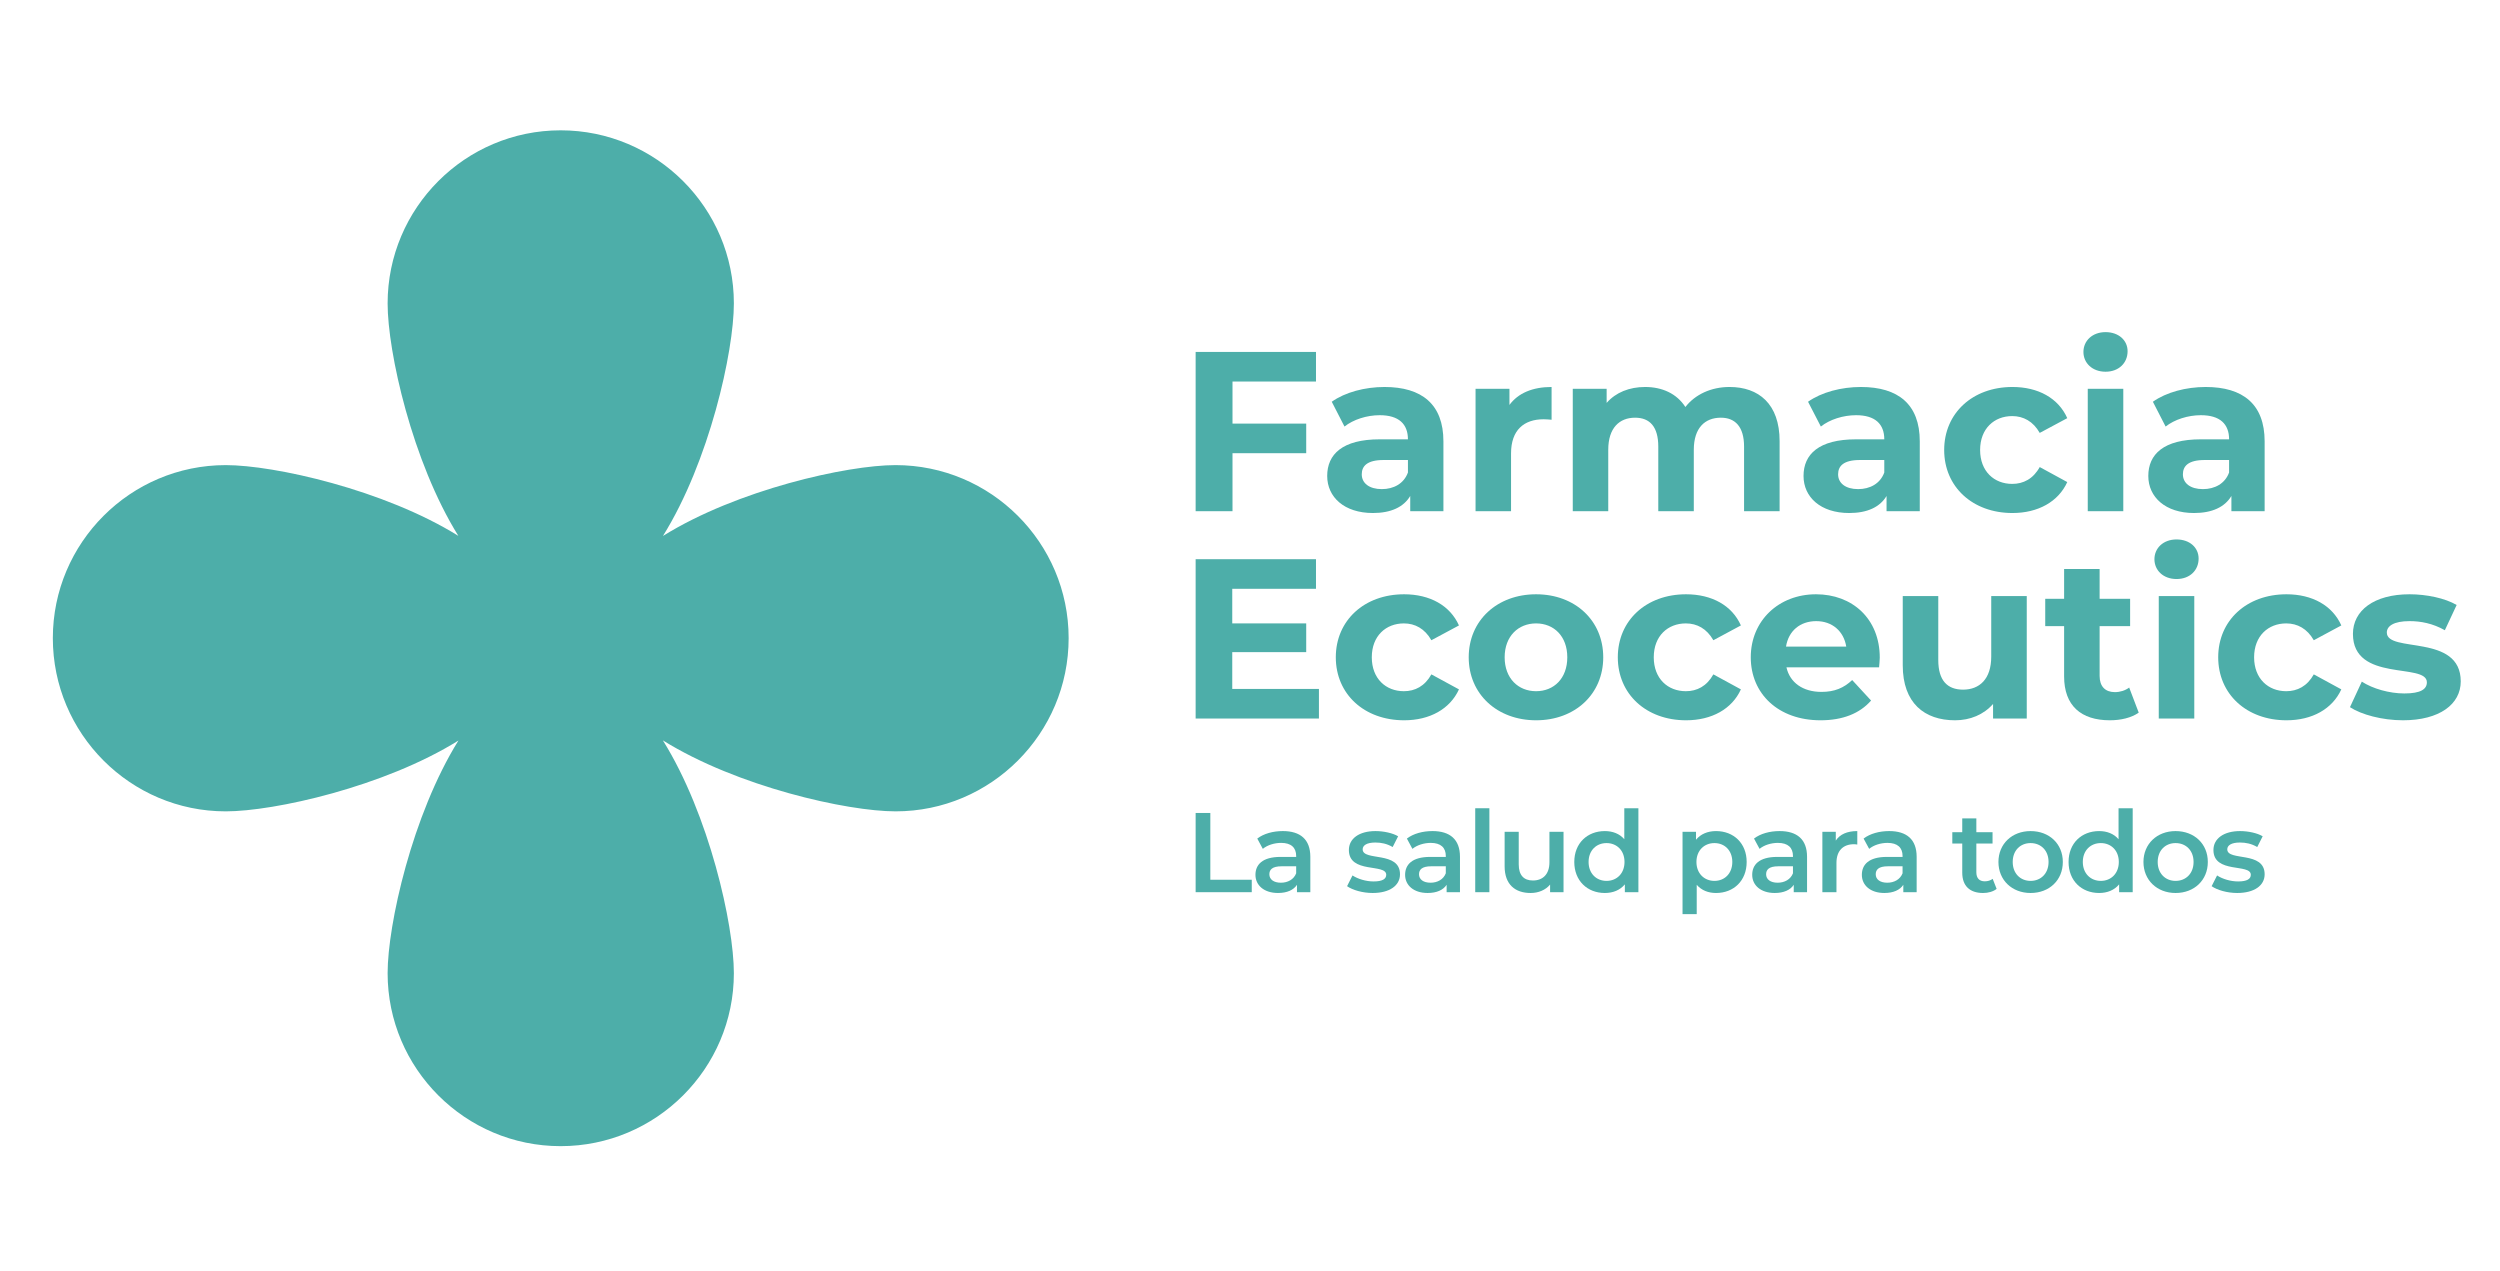<?xml version="1.0" encoding="utf-8"?>
<!-- Generator: Adobe Illustrator 16.0.0, SVG Export Plug-In . SVG Version: 6.00 Build 0)  -->
<!DOCTYPE svg PUBLIC "-//W3C//DTD SVG 1.1//EN" "http://www.w3.org/Graphics/SVG/1.1/DTD/svg11.dtd">
<svg version="1.1" id="Capa_1" xmlns="http://www.w3.org/2000/svg" xmlns:xlink="http://www.w3.org/1999/xlink" x="0px" y="0px"
	 width="241px" height="122.5px" viewBox="0 0 582.039 245.544" enable-background="new 0 0 582.039 245.544"
	 xml:space="preserve">
<g>
	<path fill-rule="evenodd" clip-rule="evenodd" fill="#4DAEA9" d="M130.524,241.689c-22.212,0-40.281-18.062-40.281-40.271
		c0-11.247,5.717-36.863,16.49-54.166c-17.306,10.782-42.915,16.492-54.171,16.492c-22.197,0-40.262-18.094-40.262-40.327
		c0-22.21,18.065-40.284,40.262-40.284c11.249,0,36.838,5.708,54.149,16.473C95.946,82.307,90.243,56.736,90.243,45.496
		c0-22.228,18.069-40.307,40.281-40.307c22.235,0,40.333,18.075,40.333,40.296c0,11.244-5.722,36.845-16.513,54.144
		c17.295-10.778,42.898-16.497,54.147-16.497c22.224,0,40.304,18.074,40.304,40.284c0,22.233-18.071,40.327-40.288,40.327
		c-11.257,0-36.881-5.731-54.182-16.528c10.805,17.303,16.531,42.938,16.531,54.202
		C170.857,223.627,152.759,241.689,130.524,241.689z"/>
	<g>
		<path fill="#4DAEA9" d="M278.363,164.12h3.421v15.546h9.645v2.897h-13.066V164.12z"/>
		<path fill="#4DAEA9" d="M305.065,174.324v8.239h-3.108v-1.72c-0.787,1.216-2.318,1.906-4.428,1.906c-3.211,0-5.24-1.77-5.24-4.225
			c0-2.343,1.582-4.175,5.852-4.175h3.63v-0.212c0-1.934-1.154-3.052-3.498-3.052c-1.578,0-3.216,0.513-4.269,1.389l-1.29-2.394
			c1.503-1.158,3.692-1.746,5.952-1.746C302.717,168.335,305.065,170.254,305.065,174.324z M301.77,178.167v-1.635h-3.393
			c-2.246,0-2.852,0.835-2.852,1.866c0,1.177,1.003,1.958,2.685,1.958C299.819,180.356,301.218,179.599,301.77,178.167z"/>
		<path fill="#4DAEA9" d="M313.619,181.166l1.263-2.503c1.238,0.818,3.139,1.398,4.905,1.398c2.072,0,2.948-0.58,2.948-1.553
			c0-2.685-8.694-0.169-8.694-5.769c0-2.658,2.396-4.404,6.193-4.404c1.861,0,4.001,0.45,5.271,1.211l-1.271,2.505
			c-1.345-0.792-2.689-1.05-4.03-1.05c-2.007,0-2.954,0.663-2.954,1.585c0,2.83,8.691,0.309,8.691,5.812
			c0,2.631-2.428,4.352-6.367,4.352C317.229,182.75,314.881,182.059,313.619,181.166z"/>
		<path fill="#4DAEA9" d="M339.905,174.324v8.239h-3.108v-1.72c-0.794,1.216-2.317,1.906-4.428,1.906
			c-3.212,0-5.237-1.77-5.237-4.225c0-2.343,1.574-4.175,5.842-4.175h3.632v-0.212c0-1.934-1.158-3.052-3.506-3.052
			c-1.57,0-3.206,0.513-4.268,1.389l-1.285-2.394c1.506-1.158,3.695-1.746,5.96-1.746
			C337.556,168.335,339.905,170.254,339.905,174.324z M336.605,178.167v-1.635h-3.396c-2.234,0-2.84,0.835-2.84,1.866
			c0,1.177,0.99,1.958,2.686,1.958C334.665,180.356,336.05,179.599,336.605,178.167z"/>
		<path fill="#4DAEA9" d="M343.457,163.019h3.296v19.544h-3.296V163.019z"/>
		<path fill="#4DAEA9" d="M364.014,168.499v14.064h-3.127v-1.782c-1.048,1.278-2.712,1.969-4.533,1.969
			c-3.601,0-6.054-1.969-6.054-6.218v-8.033h3.284v7.59c0,2.549,1.213,3.751,3.299,3.751c2.289,0,3.85-1.425,3.85-4.237v-7.104
			H364.014z"/>
		<path fill="#4DAEA9" d="M381.445,163.019v19.544h-3.153v-1.823c-1.114,1.337-2.732,2.01-4.662,2.01
			c-4.076,0-7.112-2.846-7.112-7.224c0-4.369,3.036-7.19,7.112-7.19c1.813,0,3.429,0.604,4.533,1.9v-7.217H381.445z
			 M378.212,175.526c0-2.693-1.813-4.396-4.188-4.396c-2.367,0-4.176,1.702-4.176,4.396c0,2.686,1.809,4.406,4.176,4.406
			C376.4,179.932,378.212,178.211,378.212,175.526z"/>
		<path fill="#4DAEA9" d="M406.65,175.526c0,4.378-3.027,7.224-7.134,7.224c-1.79,0-3.37-0.61-4.492-1.906v6.824h-3.304v-19.169
			h3.136v1.849c1.104-1.341,2.741-2.012,4.66-2.012C403.623,168.335,406.65,171.173,406.65,175.526z M403.309,175.526
			c0-2.693-1.792-4.396-4.163-4.396c-2.357,0-4.188,1.702-4.188,4.396c0,2.686,1.831,4.406,4.188,4.406
			C401.517,179.932,403.309,178.211,403.309,175.526z"/>
		<path fill="#4DAEA9" d="M420.71,174.324v8.239h-3.1v-1.72c-0.792,1.216-2.326,1.906-4.423,1.906c-3.22,0-5.246-1.77-5.246-4.225
			c0-2.343,1.58-4.175,5.845-4.175h3.643v-0.212c0-1.934-1.157-3.052-3.505-3.052c-1.582,0-3.223,0.513-4.27,1.389l-1.292-2.394
			c1.494-1.158,3.686-1.746,5.958-1.746C418.369,168.335,420.71,170.254,420.71,174.324z M417.429,178.167v-1.635h-3.396
			c-2.25,0-2.853,0.835-2.853,1.866c0,1.177,1.004,1.958,2.682,1.958C415.474,180.356,416.872,179.599,417.429,178.167z"/>
		<path fill="#4DAEA9" d="M432.406,168.335v3.136c-0.287-0.044-0.521-0.076-0.765-0.076c-2.499,0-4.084,1.474-4.084,4.344v6.824
			h-3.281v-14.064h3.124v2.052C428.355,169.077,430.061,168.335,432.406,168.335z"/>
		<path fill="#4DAEA9" d="M446.227,174.324v8.239h-3.105v-1.72c-0.787,1.216-2.32,1.906-4.423,1.906c-3.21,0-5.23-1.77-5.23-4.225
			c0-2.343,1.564-4.175,5.835-4.175h3.643v-0.212c0-1.934-1.159-3.052-3.508-3.052c-1.584,0-3.22,0.513-4.268,1.389l-1.297-2.394
			c1.499-1.158,3.695-1.746,5.965-1.746C443.883,168.335,446.227,170.254,446.227,174.324z M442.946,178.167v-1.635h-3.4
			c-2.243,0-2.846,0.835-2.846,1.866c0,1.177,0.997,1.958,2.682,1.958C440.996,180.356,442.382,179.599,442.946,178.167z"/>
		<path fill="#4DAEA9" d="M464.848,181.79c-0.796,0.646-1.979,0.96-3.158,0.96c-3.083,0-4.848-1.642-4.848-4.736v-6.772h-2.313
			V168.6h2.313v-3.211h3.283v3.211h3.771v2.641h-3.771v6.679c0,1.371,0.688,2.113,1.959,2.113c0.684,0,1.343-0.193,1.843-0.579
			L464.848,181.79z"/>
		<path fill="#4DAEA9" d="M465.267,175.526c0-4.21,3.159-7.19,7.483-7.19c4.376,0,7.507,2.98,7.507,7.19
			c0,4.226-3.131,7.224-7.507,7.224C468.426,182.75,465.267,179.751,465.267,175.526z M476.936,175.526
			c0-2.693-1.796-4.396-4.186-4.396c-2.375,0-4.159,1.702-4.159,4.396c0,2.686,1.784,4.406,4.159,4.406
			C475.14,179.932,476.936,178.211,476.936,175.526z"/>
		<path fill="#4DAEA9" d="M496.525,163.019v19.544h-3.158v-1.823c-1.1,1.337-2.738,2.01-4.656,2.01
			c-4.079,0-7.116-2.846-7.116-7.224c0-4.369,3.037-7.19,7.116-7.19c1.813,0,3.418,0.604,4.521,1.9v-7.217H496.525z
			 M493.293,175.526c0-2.693-1.82-4.396-4.19-4.396c-2.375,0-4.192,1.702-4.192,4.396c0,2.686,1.817,4.406,4.192,4.406
			C491.473,179.932,493.293,178.211,493.293,175.526z"/>
		<path fill="#4DAEA9" d="M499.029,175.526c0-4.21,3.162-7.19,7.475-7.19c4.37,0,7.511,2.98,7.511,7.19
			c0,4.226-3.141,7.224-7.511,7.224C502.191,182.75,499.029,179.751,499.029,175.526z M510.697,175.526
			c0-2.693-1.787-4.396-4.193-4.396c-2.365,0-4.158,1.702-4.158,4.396c0,2.686,1.793,4.406,4.158,4.406
			C508.91,179.932,510.697,178.211,510.697,175.526z"/>
		<path fill="#4DAEA9" d="M514.903,181.166l1.268-2.503c1.231,0.818,3.131,1.398,4.893,1.398c2.088,0,2.959-0.58,2.959-1.553
			c0-2.685-8.7-0.169-8.7-5.769c0-2.658,2.41-4.404,6.195-4.404c1.865,0,4.001,0.45,5.269,1.211l-1.268,2.505
			c-1.341-0.792-2.689-1.05-4.035-1.05c-2,0-2.941,0.663-2.941,1.585c0,2.83,8.701,0.309,8.701,5.812
			c0,2.631-2.436,4.352-6.389,4.352C518.511,182.75,516.17,182.059,514.903,181.166z"/>
	</g>
	<g>
		<path fill="#4DAEA9" d="M286.945,63.667v9.806h17.161v6.886h-17.161v13.503h-8.582V56.785h28.021v6.882H286.945z"/>
		<path fill="#4DAEA9" d="M336.05,77.599v16.263h-7.726v-3.547c-1.539,2.598-4.507,3.971-8.686,3.971
			c-6.678,0-10.647-3.707-10.647-8.631c0-5.036,3.544-8.527,12.23-8.527h6.567c0-3.553-2.117-5.617-6.567-5.617
			c-3.016,0-6.143,1.004-8.203,2.643l-2.966-5.774c3.12-2.221,7.738-3.437,12.279-3.437C331.023,64.942,336.05,68.967,336.05,77.599
			z M327.79,84.854v-2.91h-5.664c-3.867,0-5.087,1.428-5.087,3.334c0,2.07,1.757,3.443,4.666,3.443
			C324.465,88.722,326.839,87.453,327.79,84.854z"/>
		<path fill="#4DAEA9" d="M361.233,64.942v7.627c-0.694-0.055-1.227-0.11-1.854-0.11c-4.555,0-7.585,2.492-7.585,7.948v13.455
			h-8.262V65.366h7.891v3.758C353.439,66.371,356.828,64.942,361.233,64.942z"/>
		<path fill="#4DAEA9" d="M414.321,77.55v16.312h-8.275V78.819c0-4.61-2.058-6.727-5.405-6.727c-3.706,0-6.298,2.384-6.298,7.468
			v14.301h-8.268V78.819c0-4.61-1.958-6.727-5.403-6.727c-3.649,0-6.246,2.384-6.246,7.468v14.301h-8.261V65.366h7.887v3.282
			c2.117-2.436,5.295-3.705,8.959-3.705c3.968,0,7.355,1.53,9.372,4.66c2.269-2.917,5.988-4.66,10.275-4.66
			C409.434,64.942,414.321,68.861,414.321,77.55z"/>
		<path fill="#4DAEA9" d="M446.953,77.599v16.263h-7.735v-3.547c-1.536,2.598-4.498,3.971-8.691,3.971
			c-6.668,0-10.638-3.707-10.638-8.631c0-5.036,3.548-8.527,12.239-8.527h6.563c0-3.553-2.123-5.617-6.563-5.617
			c-3.024,0-6.153,1.004-8.207,2.643l-2.98-5.774c3.13-2.221,7.741-3.437,12.303-3.437
			C441.925,64.942,446.953,68.967,446.953,77.599z M438.691,84.854v-2.91h-5.661c-3.866,0-5.089,1.428-5.089,3.334
			c0,2.07,1.749,3.443,4.659,3.443C435.352,88.722,437.742,87.453,438.691,84.854z"/>
		<path fill="#4DAEA9" d="M452.636,79.613c0-8.583,6.617-14.671,15.892-14.671c5.979,0,10.695,2.592,12.764,7.258l-6.412,3.436
			c-1.526-2.7-3.815-3.918-6.41-3.918c-4.188,0-7.47,2.914-7.47,7.895c0,4.98,3.282,7.893,7.47,7.893
			c2.595,0,4.884-1.162,6.41-3.921l6.412,3.496c-2.068,4.558-6.785,7.205-12.764,7.205
			C459.253,94.286,452.636,88.196,452.636,79.613z"/>
		<path fill="#4DAEA9" d="M485.056,56.785c0-2.599,2.074-4.614,5.148-4.614c3.061,0,5.132,1.909,5.132,4.449
			c0,2.751-2.071,4.77-5.132,4.77C487.13,61.39,485.056,59.372,485.056,56.785z M486.063,65.366h8.273v28.496h-8.273V65.366z"/>
		<path fill="#4DAEA9" d="M527.243,77.599v16.263h-7.737v-3.547c-1.543,2.598-4.51,3.971-8.699,3.971
			c-6.668,0-10.649-3.707-10.649-8.631c0-5.036,3.556-8.527,12.237-8.527h6.572c0-3.553-2.108-5.617-6.572-5.617
			c-3.008,0-6.139,1.004-8.205,2.643l-2.967-5.774c3.128-2.221,7.737-3.437,12.291-3.437
			C522.206,64.942,527.243,68.967,527.243,77.599z M518.966,84.854v-2.91h-5.661c-3.874,0-5.092,1.428-5.092,3.334
			c0,2.07,1.748,3.443,4.658,3.443C515.628,88.722,518.021,87.453,518.966,84.854z"/>
	</g>
	<g>
		<path fill="#4DAEA9" d="M307.068,135.247v6.878h-28.705v-37.082h28.021v6.89h-19.496v8.053h17.218v6.681h-17.218v8.58H307.068z"/>
		<path fill="#4DAEA9" d="M310.996,127.874c0-8.578,6.625-14.67,15.906-14.67c5.983,0,10.687,2.598,12.766,7.255l-6.42,3.444
			c-1.539-2.7-3.807-3.917-6.408-3.917c-4.179,0-7.466,2.913-7.466,7.888c0,4.98,3.287,7.896,7.466,7.896
			c2.602,0,4.869-1.162,6.408-3.918l6.42,3.492c-2.079,4.557-6.782,7.197-12.766,7.197
			C317.621,142.541,310.996,136.455,310.996,127.874z"/>
		<path fill="#4DAEA9" d="M341.94,127.874c0-8.578,6.626-14.67,15.684-14.67c9.063,0,15.635,6.092,15.635,14.67
			c0,8.581-6.572,14.667-15.635,14.667C348.566,142.541,341.94,136.455,341.94,127.874z M364.89,127.874
			c0-4.918-3.126-7.888-7.267-7.888c-4.127,0-7.316,2.97-7.316,7.888c0,4.932,3.189,7.896,7.316,7.896
			C361.764,135.769,364.89,132.805,364.89,127.874z"/>
		<path fill="#4DAEA9" d="M376.651,127.874c0-8.578,6.621-14.67,15.888-14.67c5.989,0,10.708,2.598,12.768,7.255l-6.409,3.444
			c-1.537-2.7-3.81-3.917-6.409-3.917c-4.188,0-7.468,2.913-7.468,7.888c0,4.98,3.279,7.896,7.468,7.896
			c2.6,0,4.872-1.162,6.409-3.918l6.409,3.492c-2.06,4.557-6.778,7.197-12.768,7.197
			C383.272,142.541,376.651,136.455,376.651,127.874z"/>
		<path fill="#4DAEA9" d="M437.479,130.209h-21.566c0.796,3.548,3.814,5.723,8.157,5.723c3.024,0,5.186-0.906,7.151-2.756
			l4.395,4.769c-2.642,3.021-6.614,4.596-11.758,4.596c-9.851,0-16.251-6.183-16.251-14.667c0-8.522,6.508-14.67,15.191-14.67
			c8.374,0,14.841,5.616,14.841,14.776C437.639,128.622,437.528,129.519,437.479,130.209z M415.811,125.384h14.024
			c-0.58-3.6-3.281-5.928-6.98-5.928C419.093,119.456,416.391,121.731,415.811,125.384z"/>
		<path fill="#4DAEA9" d="M471.861,113.626v28.499h-7.845v-3.388c-2.168,2.489-5.348,3.804-8.841,3.804
			c-7.152,0-12.186-4.016-12.186-12.81v-16.105h8.271v14.89c0,4.759,2.113,6.891,5.771,6.891c3.813,0,6.559-2.446,6.559-7.683
			v-14.098H471.861z"/>
		<path fill="#4DAEA9" d="M497.927,140.758c-1.697,1.208-4.18,1.782-6.714,1.782c-6.741,0-10.655-3.428-10.655-10.208v-11.71h-4.396
			v-6.362h4.396v-6.936h8.267v6.936h7.1v6.362h-7.1v11.603c0,2.439,1.318,3.761,3.552,3.761c1.22,0,2.432-0.381,3.329-1.065
			L497.927,140.758z"/>
		<path fill="#4DAEA9" d="M501.585,105.042c0-2.598,2.068-4.604,5.147-4.604c3.077,0,5.139,1.906,5.139,4.449
			c0,2.753-2.062,4.766-5.139,4.766C503.654,109.654,501.585,107.641,501.585,105.042z M502.593,113.626h8.27v28.499h-8.27V113.626z
			"/>
		<path fill="#4DAEA9" d="M516.433,127.874c0-8.578,6.62-14.67,15.896-14.67c5.975,0,10.693,2.598,12.765,7.255l-6.408,3.444
			c-1.54-2.7-3.818-3.917-6.423-3.917c-4.175,0-7.472,2.913-7.472,7.888c0,4.98,3.297,7.896,7.472,7.896
			c2.604,0,4.883-1.162,6.423-3.918l6.408,3.492c-2.071,4.557-6.79,7.197-12.765,7.197
			C523.053,142.541,516.433,136.455,516.433,127.874z"/>
		<path fill="#4DAEA9" d="M547.109,139.489l2.757-5.949c2.531,1.646,6.408,2.755,9.903,2.755c3.816,0,5.244-0.999,5.244-2.596
			c0-4.657-17.214,0.111-17.214-11.274c0-5.402,4.866-9.221,13.189-9.221c3.914,0,8.259,0.902,10.96,2.494l-2.751,5.878
			c-2.81-1.59-5.612-2.12-8.209-2.12c-3.715,0-5.299,1.167-5.299,2.651c0,4.875,17.21,0.159,17.21,11.384
			c0,5.3-4.923,9.05-13.445,9.05C554.625,142.541,549.754,141.226,547.109,139.489z"/>
	</g>
</g>
</svg>
